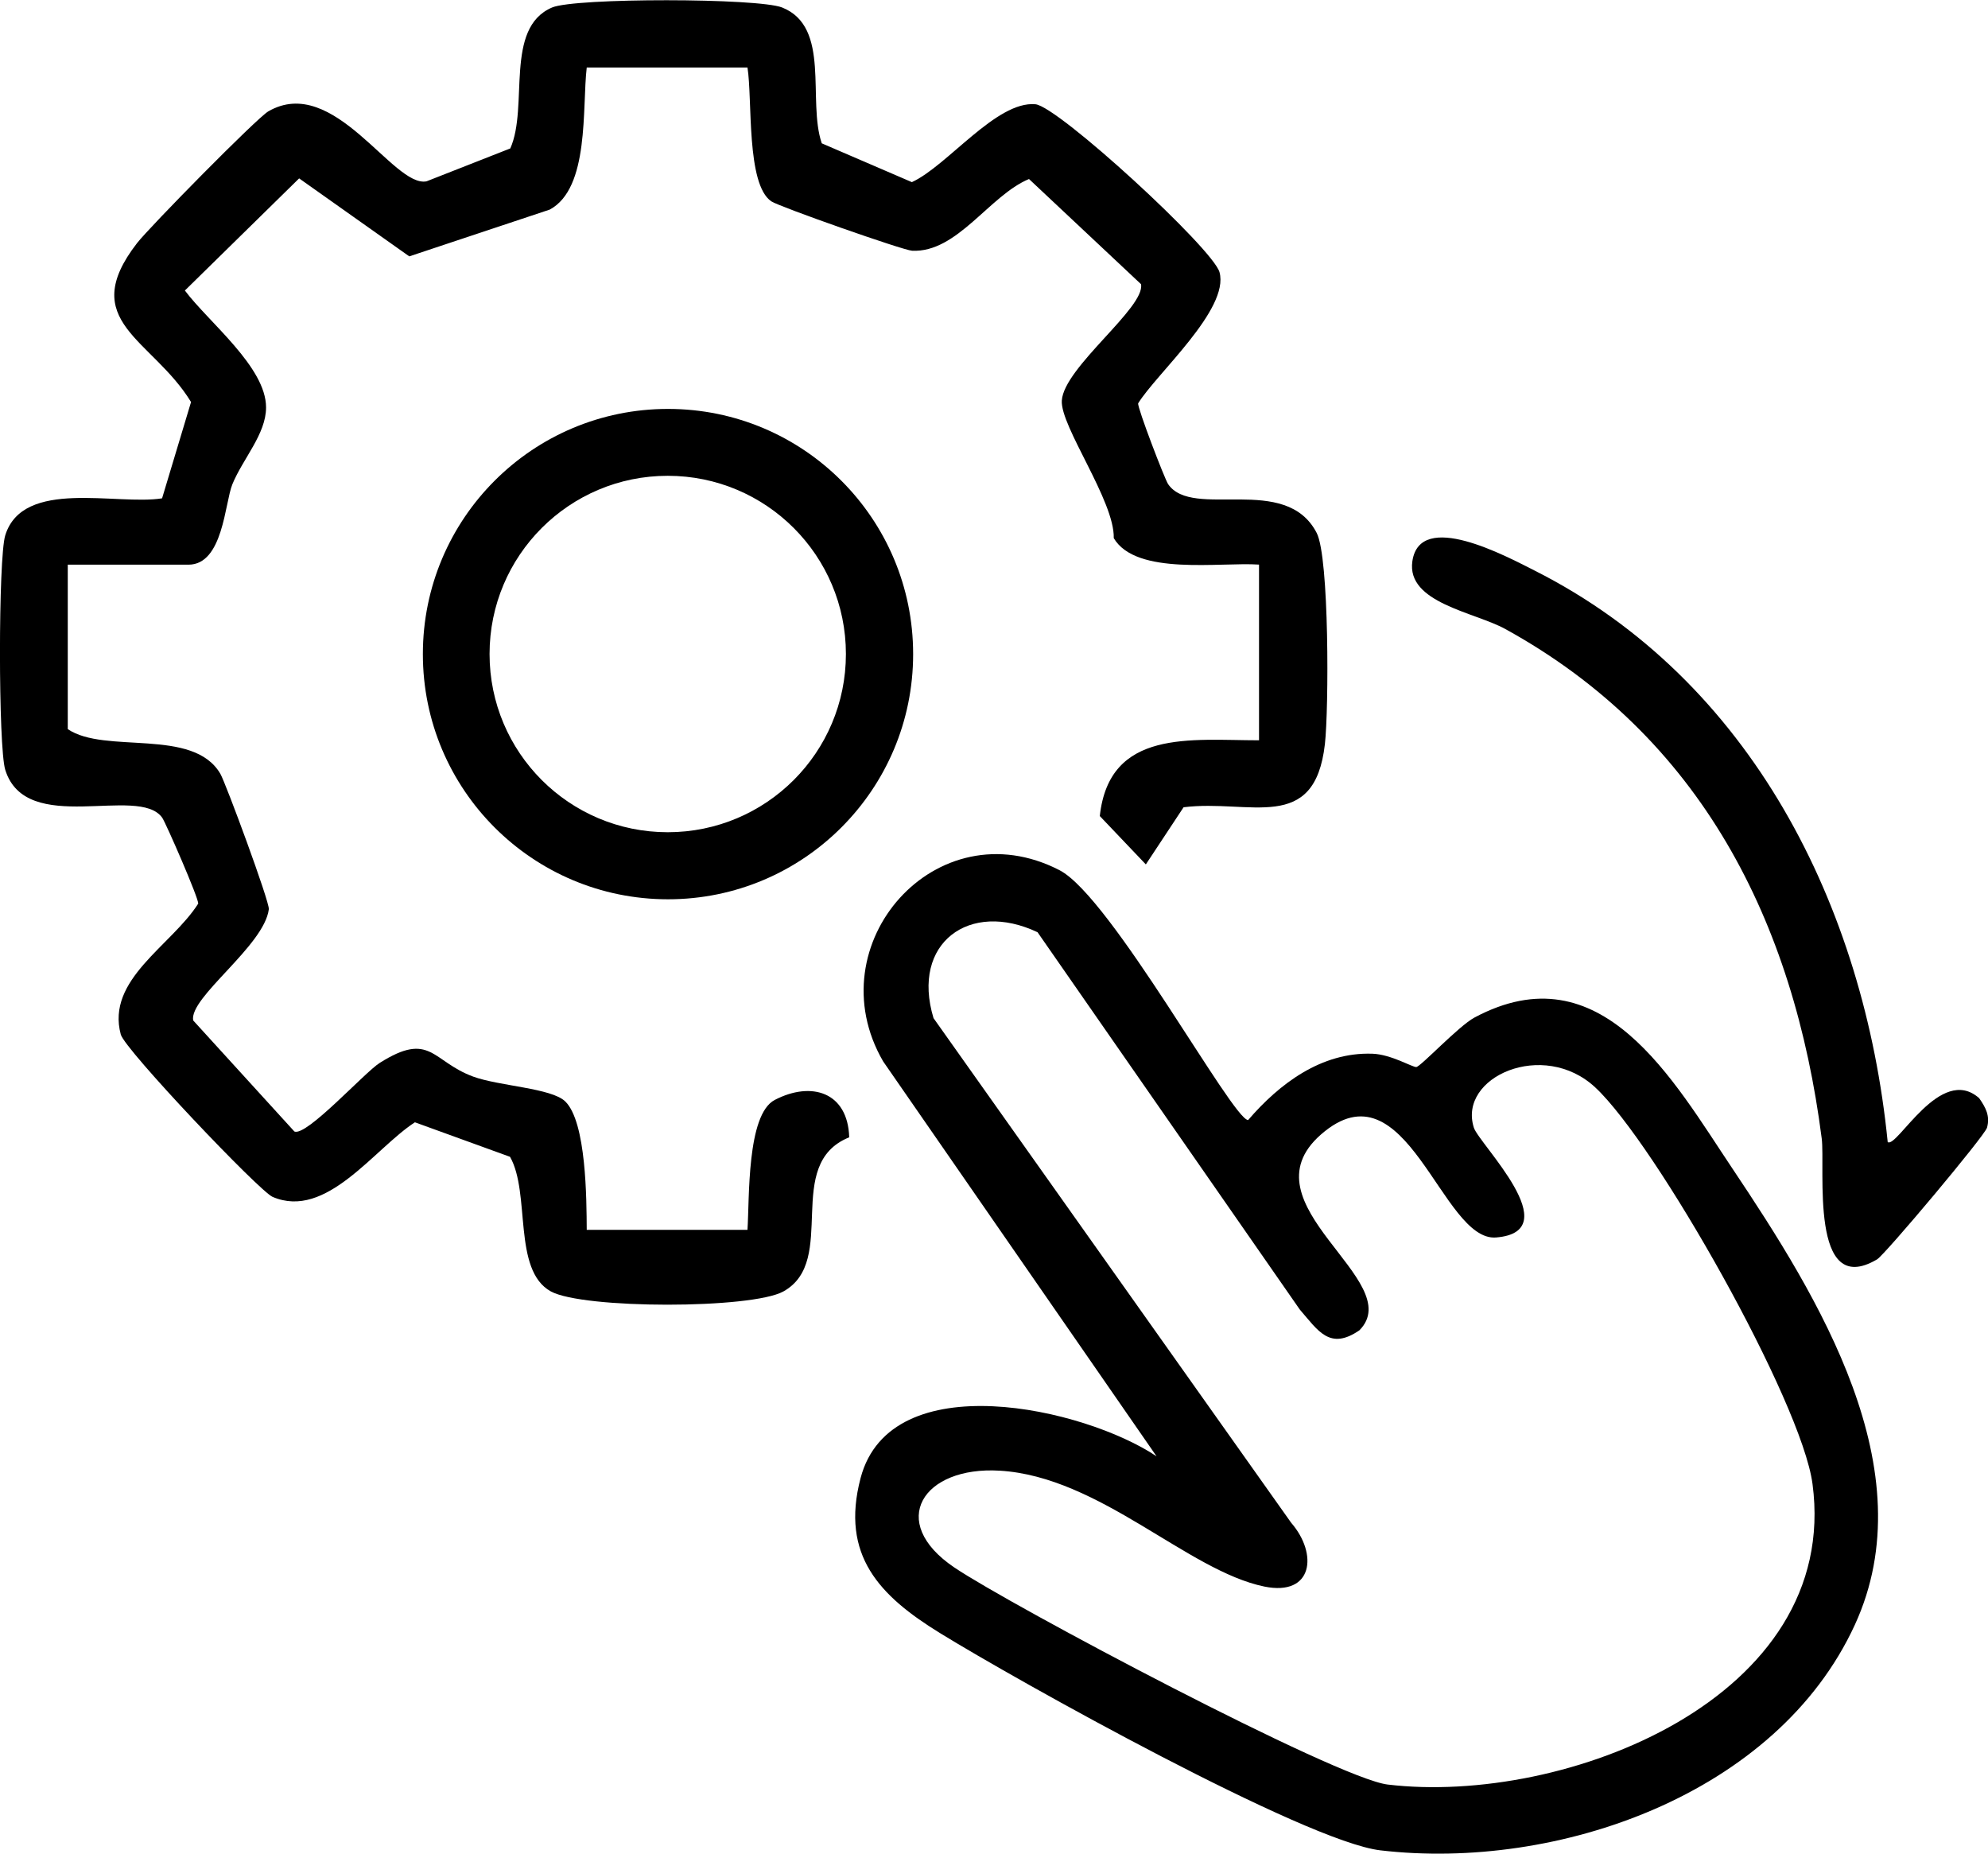 <?xml version="1.0" encoding="UTF-8"?>
<svg id="katman_2" xmlns="http://www.w3.org/2000/svg" viewBox="0 0 222.37 207.3">
  <g id="Layer_1">
    <g>
      <path d="M140.83,82.76v-19.62c-4.36-.3-13.74,1.28-16.25-2.96.12-4.13-5.99-12.51-5.81-15.38.23-3.73,9.37-10.41,8.86-13.02l-12.53-11.76c-4.43,1.84-8.03,8.27-13.08,8.02-1.01-.05-14.84-4.92-15.74-5.52-2.83-1.91-2.1-11.41-2.67-14.97h-17.98c-.53,4.48.34,13.49-4.14,15.89l-15.71,5.23-12.32-8.72-12.78,12.54c2.65,3.54,9.09,8.56,9.08,13.08,0,2.97-2.58,5.7-3.77,8.59-.85,2.08-1.03,8.99-4.91,8.99H7.58v18.39c4.19,2.84,14.03-.22,17.07,5,.59,1.01,5.52,14.34,5.42,15.14-.51,4.1-8.96,9.88-8.46,12.44l11.32,12.42c1.36.58,7.83-6.59,9.54-7.67,5.7-3.6,5.83-.17,10.46,1.53,2.88,1.06,8.77,1.28,10.3,2.78,2.36,2.31,2.38,10.95,2.4,14.36h17.98c.23-3.48-.1-12.89,3.05-14.53,4.12-2.14,8.18-.87,8.33,4.18-7.46,3.01-1.17,13.78-7.35,17.23-3.56,1.99-22.44,1.98-26.03,0-4.3-2.38-2.24-10.98-4.56-15.05l-10.64-3.86c-4.59,2.99-9.91,10.92-15.92,8.34-1.49-.64-16.52-16.46-16.98-18.16-1.66-6.16,5.67-9.93,8.66-14.63.1-.51-3.64-9.08-4.03-9.62-2.65-3.7-15.21,2.14-17.55-5.34-.79-2.52-.79-23.72,0-26.24,2-6.39,12.46-3.31,17.54-4.13l3.24-10.77c-4.32-7.08-12.85-8.98-6.04-17.77,1.37-1.77,13.38-13.98,14.69-14.74,7.34-4.23,13.96,8.57,17.69,7.83l9.37-3.68c2.09-4.69-.71-13.46,4.67-15.76,2.58-1.1,23.05-1.07,25.74,0,5.49,2.19,2.79,10.39,4.43,15.19l10.08,4.34c3.97-1.82,9.46-9.11,13.82-8.71,2.55.24,19.86,16.14,20.59,18.78,1.14,4.16-7.08,11.37-9.1,14.67-.1.47,2.97,8.47,3.35,9.03,2.75,4.02,13.15-1.26,16.62,5.46,1.42,2.74,1.36,19.7.92,23.6-1.14,10.12-8.39,6.15-15.81,7.08l-4.22,6.39-5.15-5.41c1.07-9.79,10.23-8.47,17.82-8.47Z"/>
      <path d="M129.38,162.88l-30.6-44.19c-7.58-13.07,5.96-28.49,19.74-21.37,5.77,2.98,19.34,27.9,21.09,27.94,3.48-4.05,8.19-7.62,13.9-7.42,2.09.07,4.48,1.52,4.91,1.49.49-.04,4.72-4.57,6.5-5.53,14.22-7.61,22.23,6.99,28.9,16.94,9.57,14.3,21.62,33.64,13.66,50.96-8.74,19.02-33.3,27.54-53.07,25.23-8.36-.97-40.62-18.97-49.27-24.3-6.74-4.15-11.15-8.68-8.88-17.33,3.36-12.77,25.06-7.84,33.12-2.43ZM116.07,104.26c-7.6-3.61-14.2,1.18-11.65,9.6l40.01,56.44c3.01,3.47,2.45,8.24-3,7.13-8.59-1.76-18.4-12.29-29.6-12.96-8.61-.52-12.63,5.73-5.09,10.82,6.22,4.21,42.78,23.6,48.48,24.28,19.79,2.36,50.71-9.63,47.52-33.62-1.22-9.2-17.52-38.04-24.31-44.35-5.8-5.39-15.38-1.16-13.57,4.51.57,1.81,10.59,11.61,2.49,12.28-6.11.51-10.01-19.91-19.6-11.51-8.91,7.81,9.79,16.35,4.31,21.89-3.33,2.29-4.62.04-6.67-2.32l-29.33-42.19Z"/>
      <path d="M102.14,73.15c0,15.14-12.27,27.42-27.42,27.42s-27.42-12.27-27.42-27.42,12.27-27.42,27.42-27.42,27.42,12.27,27.42,27.42ZM94.62,73.14c0-11.01-8.92-19.93-19.93-19.93s-19.93,8.92-19.93,19.93,8.92,19.93,19.93,19.93,19.93-8.92,19.93-19.93Z"/>
      <path d="M211.15,127.72c1.02.75,5.9-8.75,10.23-4.91.72,1.03,1.25,1.98.88,3.3-.26.92-11.43,14.22-12.3,14.73-7.61,4.49-5.77-10.23-6.19-13.52-3.12-24.29-13.5-44.93-35.4-56.98-3.46-1.9-11.06-2.92-10.39-7.57.84-5.79,10.48-.57,13.66,1.03,24.27,12.24,36.88,37.6,39.51,63.91Z"/>
    </g>
  </g>
</svg>